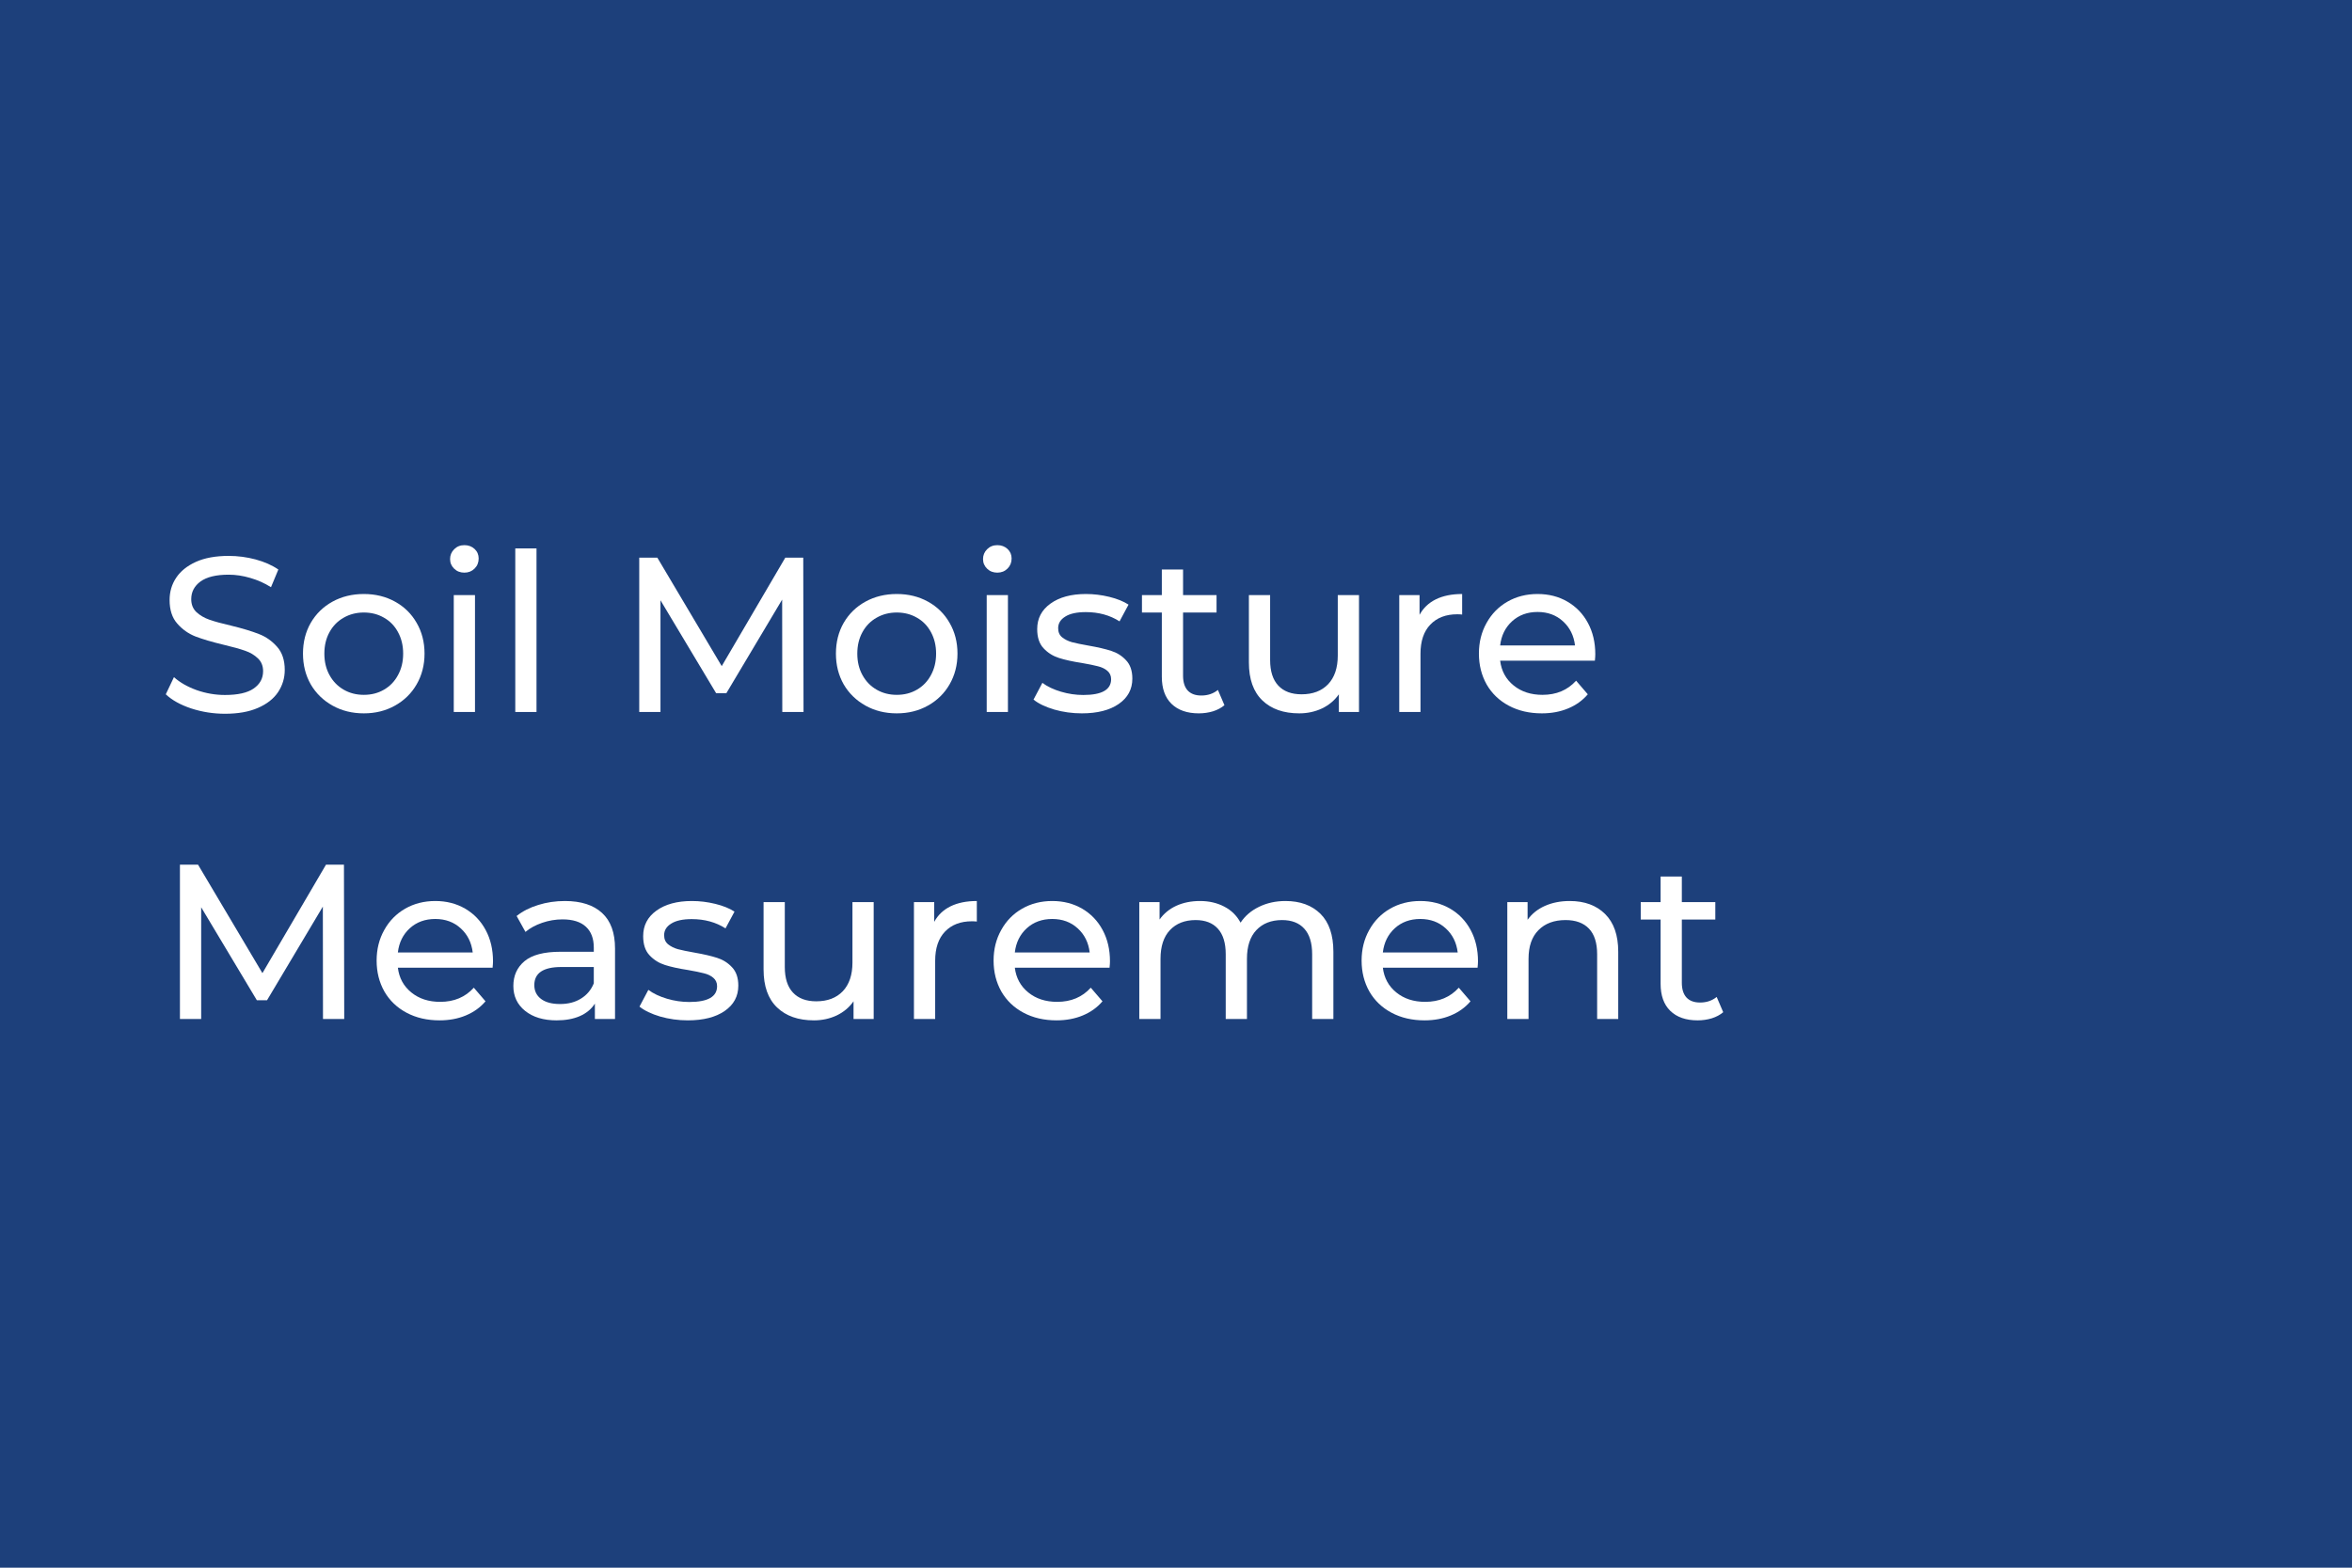 <svg xmlns="http://www.w3.org/2000/svg" xmlns:xlink="http://www.w3.org/1999/xlink" width="360" zoomAndPan="magnify" viewBox="0 0 270 180" height="240" preserveAspectRatio="xMidYMid meet" version="1.0"><defs><g/></defs><rect x="-27" width="324" fill="#ffffff" y="-18" height="216" fill-opacity="1"/><rect x="-27" width="324" fill="#ffffff" y="-18" height="216" fill-opacity="1"/><rect x="-27" width="324" fill="#1d407b" y="-18" height="216" fill-opacity="1"/><g fill="#ffffff" fill-opacity="1"><g transform="translate(18, 81.75)"><g><path d="M 7.828 0.203 C 6.492 0.203 5.203 0 3.953 -0.406 C 2.711 -0.82 1.738 -1.363 1.031 -2.031 L 1.969 -4 C 2.645 -3.395 3.508 -2.898 4.562 -2.516 C 5.625 -2.141 6.711 -1.953 7.828 -1.953 C 9.297 -1.953 10.391 -2.195 11.109 -2.688 C 11.836 -3.188 12.203 -3.852 12.203 -4.688 C 12.203 -5.289 12.004 -5.781 11.609 -6.156 C 11.211 -6.539 10.723 -6.832 10.141 -7.031 C 9.555 -7.238 8.734 -7.469 7.672 -7.719 C 6.336 -8.039 5.258 -8.359 4.438 -8.672 C 3.625 -8.992 2.926 -9.488 2.344 -10.156 C 1.758 -10.82 1.469 -11.723 1.469 -12.859 C 1.469 -13.805 1.719 -14.656 2.219 -15.406 C 2.719 -16.164 3.473 -16.773 4.484 -17.234 C 5.492 -17.691 6.75 -17.922 8.25 -17.922 C 9.301 -17.922 10.332 -17.785 11.344 -17.516 C 12.352 -17.242 13.223 -16.859 13.953 -16.359 L 13.109 -14.328 C 12.367 -14.797 11.578 -15.148 10.734 -15.391 C 9.891 -15.641 9.062 -15.766 8.25 -15.766 C 6.812 -15.766 5.734 -15.504 5.016 -14.984 C 4.305 -14.461 3.953 -13.785 3.953 -12.953 C 3.953 -12.348 4.148 -11.852 4.547 -11.469 C 4.953 -11.094 5.453 -10.801 6.047 -10.594 C 6.648 -10.383 7.469 -10.16 8.5 -9.922 C 9.832 -9.598 10.906 -9.273 11.719 -8.953 C 12.531 -8.641 13.227 -8.148 13.812 -7.484 C 14.395 -6.828 14.688 -5.941 14.688 -4.828 C 14.688 -3.898 14.43 -3.051 13.922 -2.281 C 13.41 -1.52 12.641 -0.914 11.609 -0.469 C 10.586 -0.02 9.328 0.203 7.828 0.203 Z M 7.828 0.203 "/></g></g></g><g fill="#ffffff" fill-opacity="1"><g transform="translate(33.719, 81.75)"><g><path d="M 8.047 0.156 C 6.711 0.156 5.516 -0.141 4.453 -0.734 C 3.391 -1.328 2.555 -2.141 1.953 -3.172 C 1.359 -4.211 1.062 -5.391 1.062 -6.703 C 1.062 -8.023 1.359 -9.203 1.953 -10.234 C 2.555 -11.273 3.391 -12.086 4.453 -12.672 C 5.516 -13.254 6.711 -13.547 8.047 -13.547 C 9.379 -13.547 10.57 -13.254 11.625 -12.672 C 12.688 -12.086 13.516 -11.273 14.109 -10.234 C 14.711 -9.203 15.016 -8.023 15.016 -6.703 C 15.016 -5.391 14.711 -4.211 14.109 -3.172 C 13.516 -2.141 12.688 -1.328 11.625 -0.734 C 10.57 -0.141 9.379 0.156 8.047 0.156 Z M 8.047 -1.969 C 8.91 -1.969 9.68 -2.164 10.359 -2.562 C 11.047 -2.957 11.582 -3.516 11.969 -4.234 C 12.363 -4.953 12.562 -5.773 12.562 -6.703 C 12.562 -7.629 12.363 -8.453 11.969 -9.172 C 11.582 -9.891 11.047 -10.441 10.359 -10.828 C 9.68 -11.223 8.91 -11.422 8.047 -11.422 C 7.191 -11.422 6.422 -11.223 5.734 -10.828 C 5.047 -10.441 4.504 -9.891 4.109 -9.172 C 3.711 -8.453 3.516 -7.629 3.516 -6.703 C 3.516 -5.773 3.711 -4.953 4.109 -4.234 C 4.504 -3.516 5.047 -2.957 5.734 -2.562 C 6.422 -2.164 7.191 -1.969 8.047 -1.969 Z M 8.047 -1.969 "/></g></g></g><g fill="#ffffff" fill-opacity="1"><g transform="translate(49.793, 81.75)"><g><path d="M 2.297 -13.422 L 4.734 -13.422 L 4.734 0 L 2.297 0 Z M 3.516 -16 C 3.047 -16 2.656 -16.148 2.344 -16.453 C 2.031 -16.754 1.875 -17.125 1.875 -17.562 C 1.875 -18 2.031 -18.375 2.344 -18.688 C 2.656 -19 3.047 -19.156 3.516 -19.156 C 3.984 -19.156 4.375 -19.008 4.688 -18.719 C 5 -18.426 5.156 -18.062 5.156 -17.625 C 5.156 -17.164 5 -16.781 4.688 -16.469 C 4.375 -16.156 3.984 -16 3.516 -16 Z M 3.516 -16 "/></g></g></g><g fill="#ffffff" fill-opacity="1"><g transform="translate(56.855, 81.75)"><g><path d="M 2.297 -18.781 L 4.734 -18.781 L 4.734 0 L 2.297 0 Z M 2.297 -18.781 "/></g></g></g><g fill="#ffffff" fill-opacity="1"><g transform="translate(63.917, 81.75)"><g/></g></g><g fill="#ffffff" fill-opacity="1"><g transform="translate(70.726, 81.75)"><g><path d="M 19.078 0 L 19.062 -12.906 L 12.656 -2.156 L 11.484 -2.156 L 5.094 -12.828 L 5.094 0 L 2.656 0 L 2.656 -17.719 L 4.734 -17.719 L 12.125 -5.266 L 19.422 -17.719 L 21.484 -17.719 L 21.516 0 Z M 19.078 0 "/></g></g></g><g fill="#ffffff" fill-opacity="1"><g transform="translate(94.899, 81.75)"><g><path d="M 8.047 0.156 C 6.711 0.156 5.516 -0.141 4.453 -0.734 C 3.391 -1.328 2.555 -2.141 1.953 -3.172 C 1.359 -4.211 1.062 -5.391 1.062 -6.703 C 1.062 -8.023 1.359 -9.203 1.953 -10.234 C 2.555 -11.273 3.391 -12.086 4.453 -12.672 C 5.516 -13.254 6.711 -13.547 8.047 -13.547 C 9.379 -13.547 10.57 -13.254 11.625 -12.672 C 12.688 -12.086 13.516 -11.273 14.109 -10.234 C 14.711 -9.203 15.016 -8.023 15.016 -6.703 C 15.016 -5.391 14.711 -4.211 14.109 -3.172 C 13.516 -2.141 12.688 -1.328 11.625 -0.734 C 10.57 -0.141 9.379 0.156 8.047 0.156 Z M 8.047 -1.969 C 8.91 -1.969 9.68 -2.164 10.359 -2.562 C 11.047 -2.957 11.582 -3.516 11.969 -4.234 C 12.363 -4.953 12.562 -5.773 12.562 -6.703 C 12.562 -7.629 12.363 -8.453 11.969 -9.172 C 11.582 -9.891 11.047 -10.441 10.359 -10.828 C 9.68 -11.223 8.91 -11.422 8.047 -11.422 C 7.191 -11.422 6.422 -11.223 5.734 -10.828 C 5.047 -10.441 4.504 -9.891 4.109 -9.172 C 3.711 -8.453 3.516 -7.629 3.516 -6.703 C 3.516 -5.773 3.711 -4.953 4.109 -4.234 C 4.504 -3.516 5.047 -2.957 5.734 -2.562 C 6.422 -2.164 7.191 -1.969 8.047 -1.969 Z M 8.047 -1.969 "/></g></g></g><g fill="#ffffff" fill-opacity="1"><g transform="translate(110.973, 81.75)"><g><path d="M 2.297 -13.422 L 4.734 -13.422 L 4.734 0 L 2.297 0 Z M 3.516 -16 C 3.047 -16 2.656 -16.148 2.344 -16.453 C 2.031 -16.754 1.875 -17.125 1.875 -17.562 C 1.875 -18 2.031 -18.375 2.344 -18.688 C 2.656 -19 3.047 -19.156 3.516 -19.156 C 3.984 -19.156 4.375 -19.008 4.688 -18.719 C 5 -18.426 5.156 -18.062 5.156 -17.625 C 5.156 -17.164 5 -16.781 4.688 -16.469 C 4.375 -16.156 3.984 -16 3.516 -16 Z M 3.516 -16 "/></g></g></g><g fill="#ffffff" fill-opacity="1"><g transform="translate(118.035, 81.75)"><g><path d="M 6.156 0.156 C 5.051 0.156 3.992 0.008 2.984 -0.281 C 1.973 -0.582 1.18 -0.961 0.609 -1.422 L 1.625 -3.344 C 2.207 -2.914 2.922 -2.578 3.766 -2.328 C 4.609 -2.078 5.461 -1.953 6.328 -1.953 C 8.453 -1.953 9.516 -2.555 9.516 -3.766 C 9.516 -4.172 9.367 -4.492 9.078 -4.734 C 8.797 -4.973 8.438 -5.145 8 -5.25 C 7.57 -5.363 6.961 -5.488 6.172 -5.625 C 5.098 -5.789 4.219 -5.984 3.531 -6.203 C 2.844 -6.422 2.254 -6.789 1.766 -7.312 C 1.273 -7.832 1.031 -8.566 1.031 -9.516 C 1.031 -10.734 1.535 -11.707 2.547 -12.438 C 3.566 -13.176 4.926 -13.547 6.625 -13.547 C 7.52 -13.547 8.414 -13.438 9.312 -13.219 C 10.207 -13 10.941 -12.703 11.516 -12.328 L 10.484 -10.406 C 9.379 -11.113 8.086 -11.469 6.609 -11.469 C 5.578 -11.469 4.789 -11.297 4.25 -10.953 C 3.707 -10.617 3.438 -10.176 3.438 -9.625 C 3.438 -9.176 3.586 -8.828 3.891 -8.578 C 4.203 -8.328 4.578 -8.141 5.016 -8.016 C 5.461 -7.898 6.094 -7.77 6.906 -7.625 C 7.988 -7.438 8.863 -7.234 9.531 -7.016 C 10.195 -6.805 10.766 -6.445 11.234 -5.938 C 11.711 -5.438 11.953 -4.734 11.953 -3.828 C 11.953 -2.609 11.43 -1.641 10.391 -0.922 C 9.348 -0.203 7.938 0.156 6.156 0.156 Z M 6.156 0.156 "/></g></g></g><g fill="#ffffff" fill-opacity="1"><g transform="translate(130.717, 81.75)"><g><path d="M 9.844 -0.781 C 9.488 -0.477 9.051 -0.242 8.531 -0.078 C 8.008 0.078 7.469 0.156 6.906 0.156 C 5.562 0.156 4.516 -0.207 3.766 -0.938 C 3.023 -1.664 2.656 -2.703 2.656 -4.047 L 2.656 -11.422 L 0.375 -11.422 L 0.375 -13.422 L 2.656 -13.422 L 2.656 -16.359 L 5.094 -16.359 L 5.094 -13.422 L 8.938 -13.422 L 8.938 -11.422 L 5.094 -11.422 L 5.094 -4.156 C 5.094 -3.426 5.27 -2.863 5.625 -2.469 C 5.988 -2.082 6.508 -1.891 7.188 -1.891 C 7.926 -1.891 8.562 -2.102 9.094 -2.531 Z M 9.844 -0.781 "/></g></g></g><g fill="#ffffff" fill-opacity="1"><g transform="translate(141.196, 81.75)"><g><path d="M 14.812 -13.422 L 14.812 0 L 12.5 0 L 12.5 -2.031 C 12.008 -1.332 11.363 -0.789 10.562 -0.406 C 9.758 -0.031 8.891 0.156 7.953 0.156 C 6.16 0.156 4.75 -0.336 3.719 -1.328 C 2.688 -2.316 2.172 -3.77 2.172 -5.688 L 2.172 -13.422 L 4.609 -13.422 L 4.609 -5.969 C 4.609 -4.676 4.922 -3.695 5.547 -3.031 C 6.172 -2.363 7.062 -2.031 8.219 -2.031 C 9.508 -2.031 10.523 -2.414 11.266 -3.188 C 12.004 -3.969 12.375 -5.066 12.375 -6.484 L 12.375 -13.422 Z M 14.812 -13.422 "/></g></g></g><g fill="#ffffff" fill-opacity="1"><g transform="translate(158.333, 81.75)"><g><path d="M 4.625 -11.156 C 5.051 -11.938 5.676 -12.531 6.5 -12.938 C 7.332 -13.344 8.336 -13.547 9.516 -13.547 L 9.516 -11.188 C 9.379 -11.207 9.191 -11.219 8.953 -11.219 C 7.641 -11.219 6.609 -10.82 5.859 -10.031 C 5.109 -9.25 4.734 -8.133 4.734 -6.688 L 4.734 0 L 2.297 0 L 2.297 -13.422 L 4.625 -13.422 Z M 4.625 -11.156 "/></g></g></g><g fill="#ffffff" fill-opacity="1"><g transform="translate(168.711, 81.75)"><g><path d="M 14.422 -6.625 C 14.422 -6.445 14.406 -6.203 14.375 -5.891 L 3.5 -5.891 C 3.645 -4.711 4.16 -3.766 5.047 -3.047 C 5.93 -2.328 7.035 -1.969 8.359 -1.969 C 9.953 -1.969 11.238 -2.508 12.219 -3.594 L 13.562 -2.031 C 12.957 -1.32 12.203 -0.781 11.297 -0.406 C 10.398 -0.031 9.395 0.156 8.281 0.156 C 6.863 0.156 5.602 -0.133 4.5 -0.719 C 3.406 -1.301 2.555 -2.113 1.953 -3.156 C 1.359 -4.207 1.062 -5.391 1.062 -6.703 C 1.062 -8.004 1.352 -9.176 1.938 -10.219 C 2.52 -11.27 3.32 -12.086 4.344 -12.672 C 5.363 -13.254 6.516 -13.547 7.797 -13.547 C 9.078 -13.547 10.219 -13.254 11.219 -12.672 C 12.227 -12.086 13.016 -11.27 13.578 -10.219 C 14.141 -9.176 14.422 -7.977 14.422 -6.625 Z M 7.797 -11.484 C 6.629 -11.484 5.656 -11.129 4.875 -10.422 C 4.094 -9.711 3.633 -8.785 3.5 -7.641 L 12.094 -7.641 C 11.957 -8.773 11.5 -9.695 10.719 -10.406 C 9.938 -11.125 8.961 -11.484 7.797 -11.484 Z M 7.797 -11.484 "/></g></g></g><g fill="#ffffff" fill-opacity="1"><g transform="translate(18, 117)"><g><path d="M 19.078 0 L 19.062 -12.906 L 12.656 -2.156 L 11.484 -2.156 L 5.094 -12.828 L 5.094 0 L 2.656 0 L 2.656 -17.719 L 4.734 -17.719 L 12.125 -5.266 L 19.422 -17.719 L 21.484 -17.719 L 21.516 0 Z M 19.078 0 "/></g></g></g><g fill="#ffffff" fill-opacity="1"><g transform="translate(42.173, 117)"><g><path d="M 14.422 -6.625 C 14.422 -6.445 14.406 -6.203 14.375 -5.891 L 3.5 -5.891 C 3.645 -4.711 4.16 -3.766 5.047 -3.047 C 5.93 -2.328 7.035 -1.969 8.359 -1.969 C 9.953 -1.969 11.238 -2.508 12.219 -3.594 L 13.562 -2.031 C 12.957 -1.32 12.203 -0.781 11.297 -0.406 C 10.398 -0.031 9.395 0.156 8.281 0.156 C 6.863 0.156 5.602 -0.133 4.5 -0.719 C 3.406 -1.301 2.555 -2.113 1.953 -3.156 C 1.359 -4.207 1.062 -5.391 1.062 -6.703 C 1.062 -8.004 1.352 -9.176 1.938 -10.219 C 2.52 -11.27 3.32 -12.086 4.344 -12.672 C 5.363 -13.254 6.516 -13.547 7.797 -13.547 C 9.078 -13.547 10.219 -13.254 11.219 -12.672 C 12.227 -12.086 13.016 -11.27 13.578 -10.219 C 14.141 -9.176 14.422 -7.977 14.422 -6.625 Z M 7.797 -11.484 C 6.629 -11.484 5.656 -11.129 4.875 -10.422 C 4.094 -9.711 3.633 -8.785 3.5 -7.641 L 12.094 -7.641 C 11.957 -8.773 11.5 -9.695 10.719 -10.406 C 9.938 -11.125 8.961 -11.484 7.797 -11.484 Z M 7.797 -11.484 "/></g></g></g><g fill="#ffffff" fill-opacity="1"><g transform="translate(57.665, 117)"><g><path d="M 7.188 -13.547 C 9.039 -13.547 10.461 -13.086 11.453 -12.172 C 12.441 -11.266 12.938 -9.906 12.938 -8.094 L 12.938 0 L 10.625 0 L 10.625 -1.766 C 10.227 -1.141 9.648 -0.66 8.891 -0.328 C 8.141 -0.004 7.254 0.156 6.234 0.156 C 4.723 0.156 3.516 -0.207 2.609 -0.938 C 1.711 -1.664 1.266 -2.617 1.266 -3.797 C 1.266 -4.973 1.691 -5.922 2.547 -6.641 C 3.41 -7.359 4.781 -7.719 6.656 -7.719 L 10.5 -7.719 L 10.5 -8.203 C 10.5 -9.242 10.195 -10.039 9.594 -10.594 C 8.988 -11.156 8.094 -11.438 6.906 -11.438 C 6.113 -11.438 5.336 -11.305 4.578 -11.047 C 3.816 -10.785 3.176 -10.438 2.656 -10 L 1.641 -11.828 C 2.336 -12.379 3.164 -12.801 4.125 -13.094 C 5.082 -13.395 6.102 -13.547 7.188 -13.547 Z M 6.625 -1.719 C 7.562 -1.719 8.363 -1.926 9.031 -2.344 C 9.707 -2.758 10.195 -3.344 10.5 -4.094 L 10.5 -5.969 L 6.766 -5.969 C 4.703 -5.969 3.672 -5.273 3.672 -3.891 C 3.672 -3.223 3.93 -2.691 4.453 -2.297 C 4.973 -1.91 5.695 -1.719 6.625 -1.719 Z M 6.625 -1.719 "/></g></g></g><g fill="#ffffff" fill-opacity="1"><g transform="translate(72.802, 117)"><g><path d="M 6.156 0.156 C 5.051 0.156 3.992 0.008 2.984 -0.281 C 1.973 -0.582 1.18 -0.961 0.609 -1.422 L 1.625 -3.344 C 2.207 -2.914 2.922 -2.578 3.766 -2.328 C 4.609 -2.078 5.461 -1.953 6.328 -1.953 C 8.453 -1.953 9.516 -2.555 9.516 -3.766 C 9.516 -4.172 9.367 -4.492 9.078 -4.734 C 8.797 -4.973 8.438 -5.145 8 -5.25 C 7.57 -5.363 6.961 -5.488 6.172 -5.625 C 5.098 -5.789 4.219 -5.984 3.531 -6.203 C 2.844 -6.422 2.254 -6.789 1.766 -7.312 C 1.273 -7.832 1.031 -8.566 1.031 -9.516 C 1.031 -10.734 1.535 -11.707 2.547 -12.438 C 3.566 -13.176 4.926 -13.547 6.625 -13.547 C 7.52 -13.547 8.414 -13.438 9.312 -13.219 C 10.207 -13 10.941 -12.703 11.516 -12.328 L 10.484 -10.406 C 9.379 -11.113 8.086 -11.469 6.609 -11.469 C 5.578 -11.469 4.789 -11.297 4.25 -10.953 C 3.707 -10.617 3.438 -10.176 3.438 -9.625 C 3.438 -9.176 3.586 -8.828 3.891 -8.578 C 4.203 -8.328 4.578 -8.141 5.016 -8.016 C 5.461 -7.898 6.094 -7.77 6.906 -7.625 C 7.988 -7.438 8.863 -7.234 9.531 -7.016 C 10.195 -6.805 10.766 -6.445 11.234 -5.938 C 11.711 -5.438 11.953 -4.734 11.953 -3.828 C 11.953 -2.609 11.43 -1.641 10.391 -0.922 C 9.348 -0.203 7.938 0.156 6.156 0.156 Z M 6.156 0.156 "/></g></g></g><g fill="#ffffff" fill-opacity="1"><g transform="translate(85.483, 117)"><g><path d="M 14.812 -13.422 L 14.812 0 L 12.5 0 L 12.5 -2.031 C 12.008 -1.332 11.363 -0.789 10.562 -0.406 C 9.758 -0.031 8.891 0.156 7.953 0.156 C 6.16 0.156 4.75 -0.336 3.719 -1.328 C 2.688 -2.316 2.172 -3.77 2.172 -5.688 L 2.172 -13.422 L 4.609 -13.422 L 4.609 -5.969 C 4.609 -4.676 4.922 -3.695 5.547 -3.031 C 6.172 -2.363 7.062 -2.031 8.219 -2.031 C 9.508 -2.031 10.523 -2.414 11.266 -3.188 C 12.004 -3.969 12.375 -5.066 12.375 -6.484 L 12.375 -13.422 Z M 14.812 -13.422 "/></g></g></g><g fill="#ffffff" fill-opacity="1"><g transform="translate(102.62, 117)"><g><path d="M 4.625 -11.156 C 5.051 -11.938 5.676 -12.531 6.5 -12.938 C 7.332 -13.344 8.336 -13.547 9.516 -13.547 L 9.516 -11.188 C 9.379 -11.207 9.191 -11.219 8.953 -11.219 C 7.641 -11.219 6.609 -10.82 5.859 -10.031 C 5.109 -9.25 4.734 -8.133 4.734 -6.688 L 4.734 0 L 2.297 0 L 2.297 -13.422 L 4.625 -13.422 Z M 4.625 -11.156 "/></g></g></g><g fill="#ffffff" fill-opacity="1"><g transform="translate(112.998, 117)"><g><path d="M 14.422 -6.625 C 14.422 -6.445 14.406 -6.203 14.375 -5.891 L 3.5 -5.891 C 3.645 -4.711 4.16 -3.766 5.047 -3.047 C 5.93 -2.328 7.035 -1.969 8.359 -1.969 C 9.953 -1.969 11.238 -2.508 12.219 -3.594 L 13.562 -2.031 C 12.957 -1.32 12.203 -0.781 11.297 -0.406 C 10.398 -0.031 9.395 0.156 8.281 0.156 C 6.863 0.156 5.602 -0.133 4.5 -0.719 C 3.406 -1.301 2.555 -2.113 1.953 -3.156 C 1.359 -4.207 1.062 -5.391 1.062 -6.703 C 1.062 -8.004 1.352 -9.176 1.938 -10.219 C 2.52 -11.27 3.32 -12.086 4.344 -12.672 C 5.363 -13.254 6.516 -13.547 7.797 -13.547 C 9.078 -13.547 10.219 -13.254 11.219 -12.672 C 12.227 -12.086 13.016 -11.27 13.578 -10.219 C 14.141 -9.176 14.422 -7.977 14.422 -6.625 Z M 7.797 -11.484 C 6.629 -11.484 5.656 -11.129 4.875 -10.422 C 4.094 -9.711 3.633 -8.785 3.5 -7.641 L 12.094 -7.641 C 11.957 -8.773 11.5 -9.695 10.719 -10.406 C 9.938 -11.125 8.961 -11.484 7.797 -11.484 Z M 7.797 -11.484 "/></g></g></g><g fill="#ffffff" fill-opacity="1"><g transform="translate(128.489, 117)"><g><path d="M 19.078 -13.547 C 20.766 -13.547 22.102 -13.055 23.094 -12.078 C 24.082 -11.098 24.578 -9.645 24.578 -7.719 L 24.578 0 L 22.141 0 L 22.141 -7.438 C 22.141 -8.738 21.836 -9.719 21.234 -10.375 C 20.641 -11.031 19.789 -11.359 18.688 -11.359 C 17.445 -11.359 16.461 -10.973 15.734 -10.203 C 15.016 -9.441 14.656 -8.344 14.656 -6.906 L 14.656 0 L 12.219 0 L 12.219 -7.438 C 12.219 -8.738 11.914 -9.719 11.312 -10.375 C 10.719 -11.031 9.867 -11.359 8.766 -11.359 C 7.523 -11.359 6.539 -10.973 5.812 -10.203 C 5.094 -9.441 4.734 -8.344 4.734 -6.906 L 4.734 0 L 2.297 0 L 2.297 -13.422 L 4.625 -13.422 L 4.625 -11.422 C 5.113 -12.109 5.754 -12.633 6.547 -13 C 7.348 -13.363 8.254 -13.547 9.266 -13.547 C 10.305 -13.547 11.234 -13.332 12.047 -12.906 C 12.859 -12.488 13.484 -11.875 13.922 -11.062 C 14.43 -11.832 15.133 -12.438 16.031 -12.875 C 16.938 -13.32 17.953 -13.547 19.078 -13.547 Z M 19.078 -13.547 "/></g></g></g><g fill="#ffffff" fill-opacity="1"><g transform="translate(155.245, 117)"><g><path d="M 14.422 -6.625 C 14.422 -6.445 14.406 -6.203 14.375 -5.891 L 3.5 -5.891 C 3.645 -4.711 4.16 -3.766 5.047 -3.047 C 5.93 -2.328 7.035 -1.969 8.359 -1.969 C 9.953 -1.969 11.238 -2.508 12.219 -3.594 L 13.562 -2.031 C 12.957 -1.32 12.203 -0.781 11.297 -0.406 C 10.398 -0.031 9.395 0.156 8.281 0.156 C 6.863 0.156 5.602 -0.133 4.5 -0.719 C 3.406 -1.301 2.555 -2.113 1.953 -3.156 C 1.359 -4.207 1.062 -5.391 1.062 -6.703 C 1.062 -8.004 1.352 -9.176 1.938 -10.219 C 2.52 -11.27 3.32 -12.086 4.344 -12.672 C 5.363 -13.254 6.516 -13.547 7.797 -13.547 C 9.078 -13.547 10.219 -13.254 11.219 -12.672 C 12.227 -12.086 13.016 -11.27 13.578 -10.219 C 14.141 -9.176 14.422 -7.977 14.422 -6.625 Z M 7.797 -11.484 C 6.629 -11.484 5.656 -11.129 4.875 -10.422 C 4.094 -9.711 3.633 -8.785 3.5 -7.641 L 12.094 -7.641 C 11.957 -8.773 11.5 -9.695 10.719 -10.406 C 9.938 -11.125 8.961 -11.484 7.797 -11.484 Z M 7.797 -11.484 "/></g></g></g><g fill="#ffffff" fill-opacity="1"><g transform="translate(170.736, 117)"><g><path d="M 9.469 -13.547 C 11.164 -13.547 12.516 -13.051 13.516 -12.062 C 14.523 -11.07 15.031 -9.625 15.031 -7.719 L 15.031 0 L 12.609 0 L 12.609 -7.438 C 12.609 -8.738 12.297 -9.719 11.672 -10.375 C 11.047 -11.031 10.148 -11.359 8.984 -11.359 C 7.672 -11.359 6.633 -10.973 5.875 -10.203 C 5.113 -9.441 4.734 -8.344 4.734 -6.906 L 4.734 0 L 2.297 0 L 2.297 -13.422 L 4.625 -13.422 L 4.625 -11.391 C 5.113 -12.078 5.773 -12.609 6.609 -12.984 C 7.453 -13.359 8.406 -13.547 9.469 -13.547 Z M 9.469 -13.547 "/></g></g></g><g fill="#ffffff" fill-opacity="1"><g transform="translate(187.974, 117)"><g><path d="M 9.844 -0.781 C 9.488 -0.477 9.051 -0.242 8.531 -0.078 C 8.008 0.078 7.469 0.156 6.906 0.156 C 5.562 0.156 4.516 -0.207 3.766 -0.938 C 3.023 -1.664 2.656 -2.703 2.656 -4.047 L 2.656 -11.422 L 0.375 -11.422 L 0.375 -13.422 L 2.656 -13.422 L 2.656 -16.359 L 5.094 -16.359 L 5.094 -13.422 L 8.938 -13.422 L 8.938 -11.422 L 5.094 -11.422 L 5.094 -4.156 C 5.094 -3.426 5.27 -2.863 5.625 -2.469 C 5.988 -2.082 6.508 -1.891 7.188 -1.891 C 7.926 -1.891 8.562 -2.102 9.094 -2.531 Z M 9.844 -0.781 "/></g></g></g></svg>